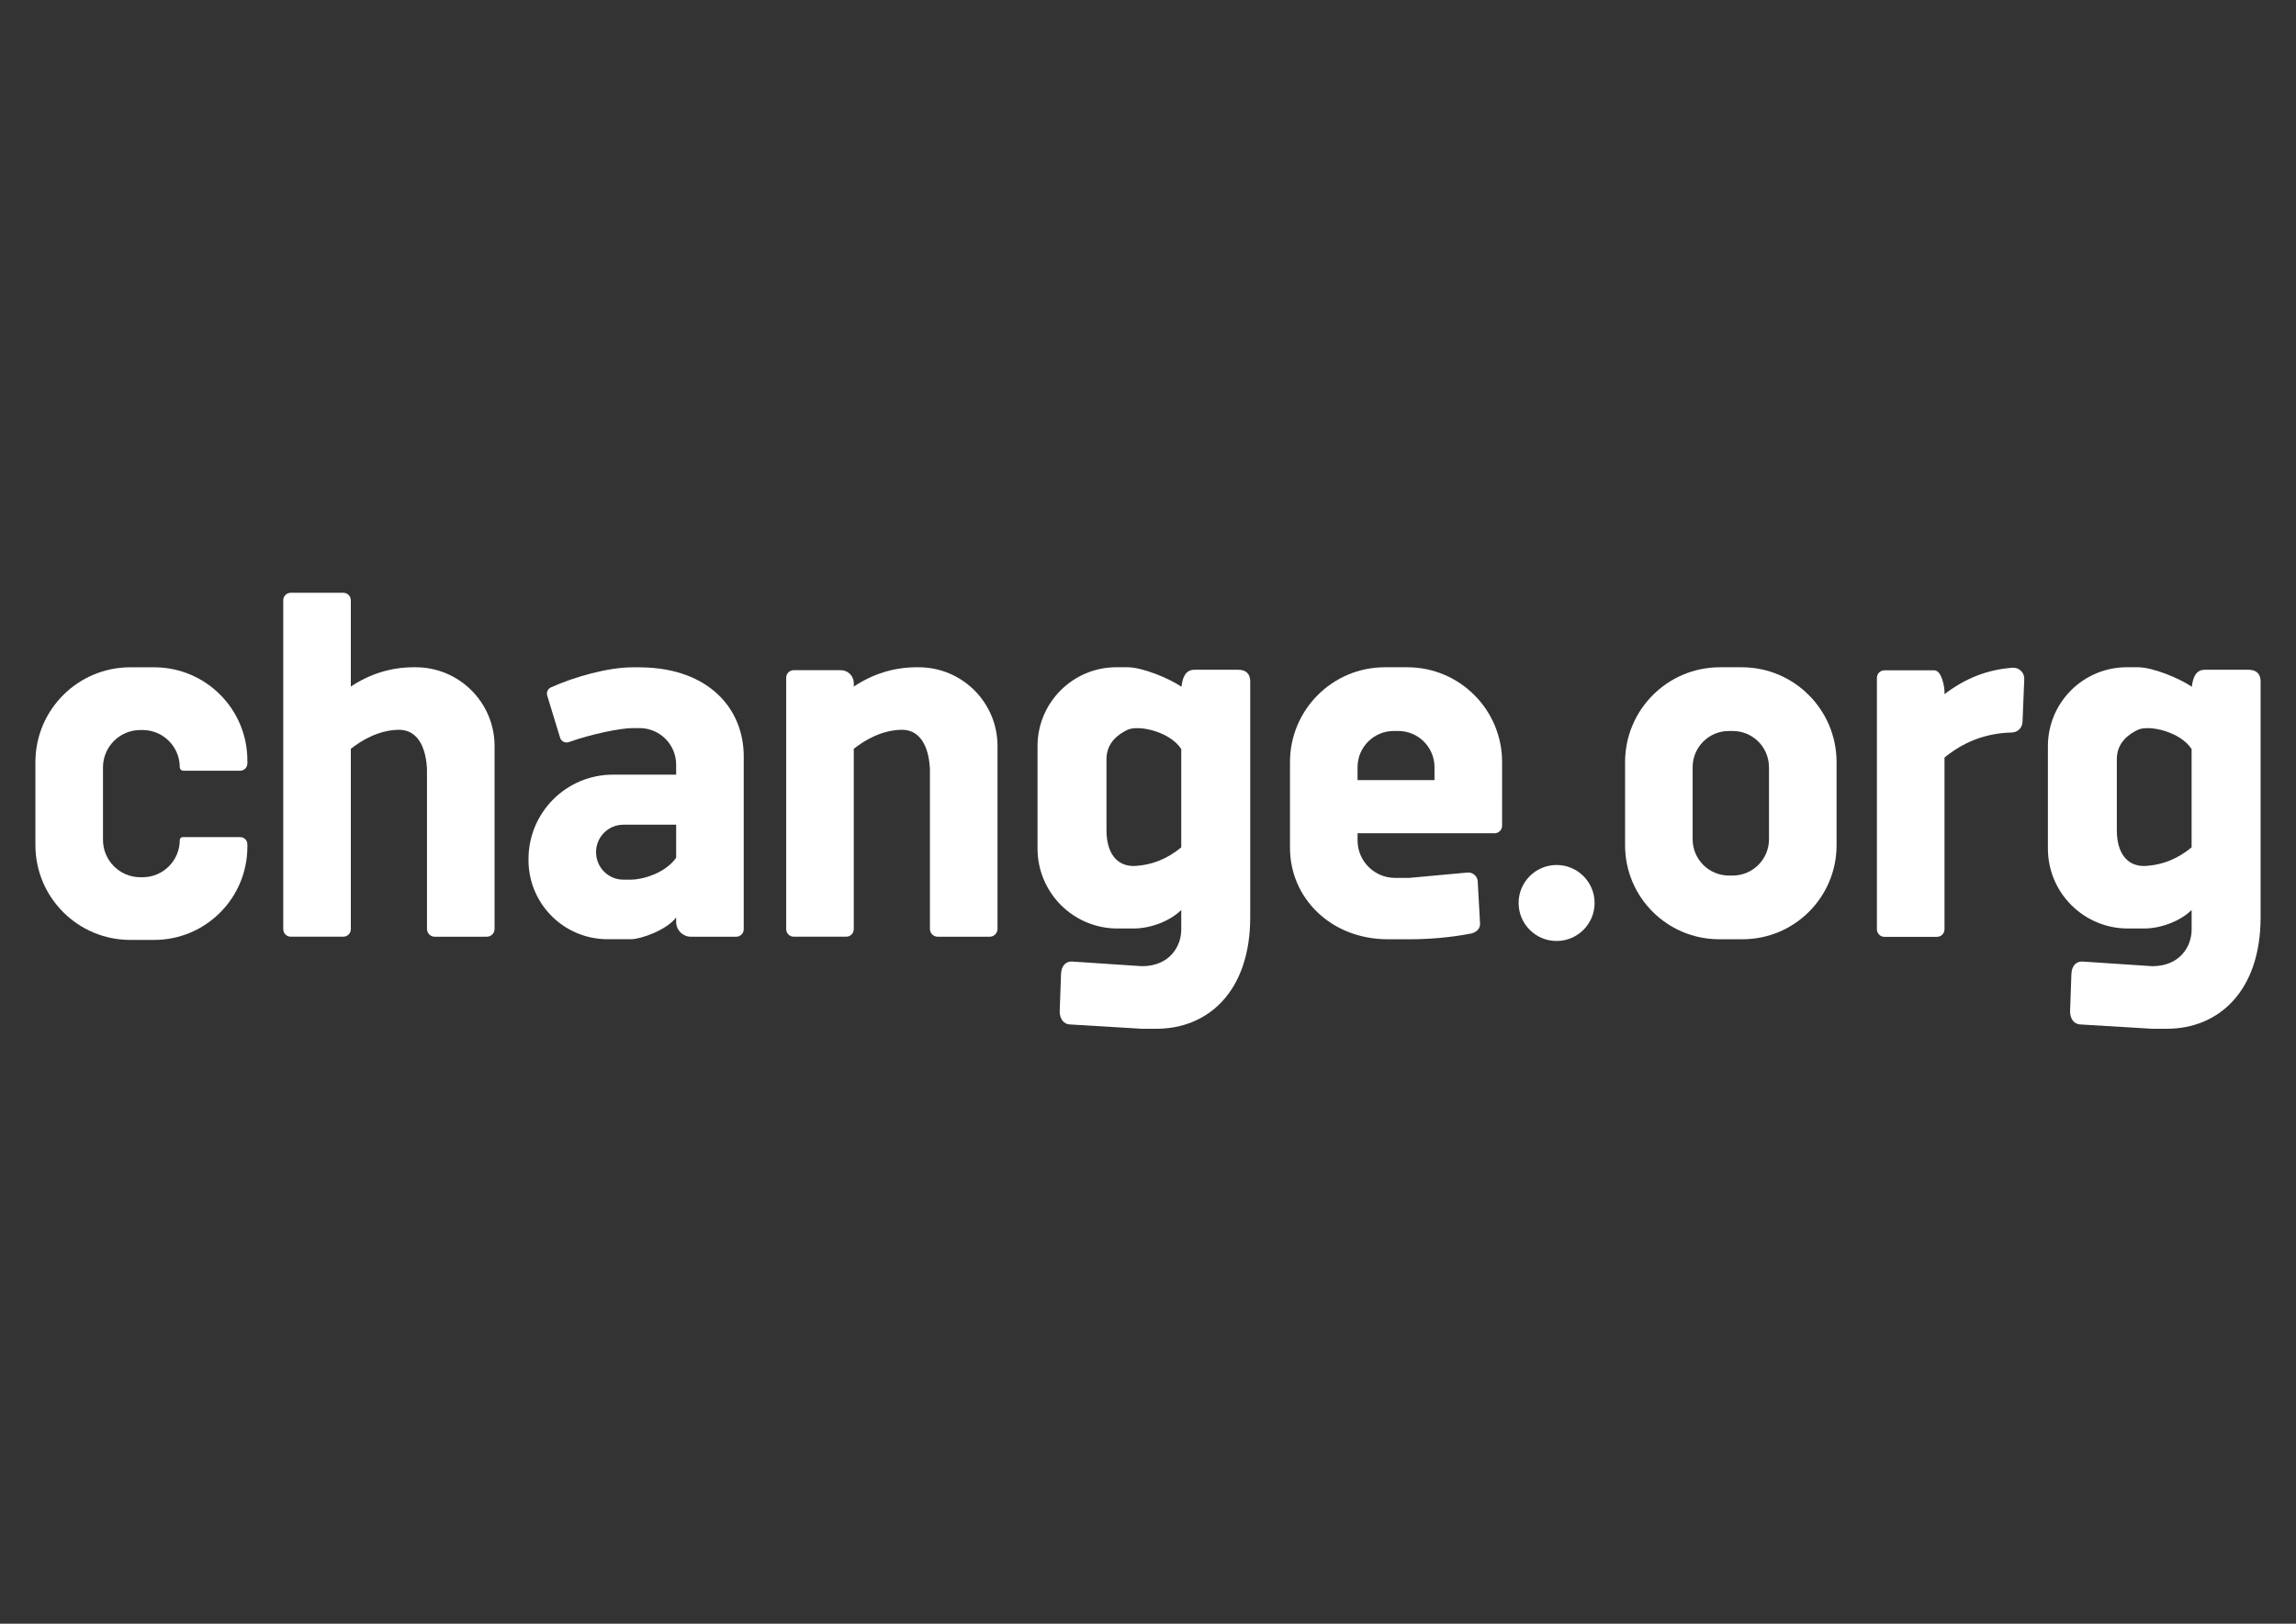 <?xml version="1.0" encoding="utf-8"?>
<!-- Generator: Adobe Illustrator 25.2.1, SVG Export Plug-In . SVG Version: 6.00 Build 0)  -->
<svg version="1.1" id="Layer_1" xmlns="http://www.w3.org/2000/svg" xmlns:xlink="http://www.w3.org/1999/xlink" x="0px" y="0px"
	 viewBox="0 0 841.89 595.28" style="enable-background:new 0 0 841.89 595.28;" xml:space="preserve">
<rect x="0" y="0" width="841.89" height="595.28" fill="#333333" stroke="none"/>
<style type="text/css">
	.st0{fill:#FFFFFF;}
</style>
<g id="Layer_1_1_">
</g>
<path class="st0" d="M90.71,309.53v0.88c0,18.88-15.3,34.18-34.18,34.18h-8.76c-19.22,0-34.79-15.58-34.79-34.79v-30.37
	c0-19.22,15.58-34.79,34.79-34.79h8.76c18.88,0,34.18,15.3,34.18,34.18v1.07c0,1.48-1.2,2.68-2.68,2.68H67.21
	c-0.71,0-1.29-0.58-1.29-1.29c0-7.53-6.11-13.64-13.64-13.64h-0.81c-7.57,0-13.71,6.14-13.71,13.71v26.55
	c0,7.57,6.14,13.71,13.71,13.71h0.81c7.53,0,13.64-6.11,13.64-13.64c0-0.59,0.48-1.07,1.07-1.07h21.06
	C89.53,306.88,90.71,308.07,90.71,309.53z"/>
<path class="st0" d="M152.43,244.63h-0.86c-8.36,0.03-15.98,2.47-22.93,7.07v-31.62c0-1.53-1.24-2.76-2.76-2.76h-19.26
	c-1.53,0-2.76,1.24-2.76,2.76v120.57c0,1.53,1.24,2.76,2.76,2.76h19.26c1.53,0,2.76-1.24,2.76-2.76v-66.12
	c3.78-2.99,9.89-6.72,17.14-6.97c8.75-0.31,10.5,8.94,10.78,14.22v58.78c0,1.58,1.28,2.86,2.86,2.86h19.07
	c1.58,0,2.86-1.28,2.86-2.86v-67C181.36,257.58,168.4,244.63,152.43,244.63z"/>
<path class="st0" d="M336.86,244.63H336c-8.36,0.03-15.98,2.47-22.93,7.07v-1.24c0-2.63-2.13-4.76-4.76-4.76h-17.27
	c-1.53,0-2.76,1.24-2.76,2.76v92.19c0,1.53,1.24,2.76,2.76,2.76h19.26c1.53,0,2.76-1.24,2.76-2.76v-66.12
	c3.78-2.99,9.89-6.72,17.14-6.97c8.75-0.31,10.5,8.94,10.78,14.22v58.78c0,1.58,1.28,2.86,2.86,2.86h19.07
	c1.58,0,2.86-1.28,2.86-2.86v-67C365.79,257.58,352.83,244.63,336.86,244.63z"/>
<path class="st0" d="M235.65,244.67L235.65,244.67l-0.67-0.01c-0.21,0-0.41-0.01-0.62-0.01h-2.43c-8.99,0-21.4,3.51-29.94,7.37
	c-1.13,0.51-1.71,1.8-1.34,2.99l4.72,15.45c0.42,1.36,1.89,2.08,3.23,1.6c8.29-2.98,19.07-5.13,23.33-5.13h2.57
	c7.42,0,13.43,6.01,13.43,13.43V284h-23.18c-17.1,0-30.96,13.86-30.96,30.96v0.38c0,16.01,12.98,28.99,28.99,28.99h4.54h4.11
	c3.51,0,13.02-3.34,16.5-7.98v1.64c0,3,2.43,5.43,5.43,5.43h16.59c1.52,0,2.76-1.23,2.76-2.76v-63.35
	C272.71,259.58,259.67,245.16,235.65,244.67z M247.93,314.47c-4.21,5.93-12.8,8.03-16.5,8.03h-2.84c-5.53,0-10.02-4.49-10.02-10.02
	v-0.11c0-5.53,4.49-10.02,10.02-10.02h19.34V314.47z"/>
<path class="st0" d="M454.07,245.55h-16.11c-3.54,0-4.38,3.32-4.75,6.23c-4.59-3.17-14.42-7.16-19.77-7.16h-3.21h-0.86
	c-15.98,0-28.93,12.95-28.93,28.93v37.55c0,16.18,13.12,29.3,29.3,29.3h2.73h3.21c6.32,0,13.39-2.77,17.46-6.78v7.21
	c0,5.89-4.07,13.39-14.46,13.39l-25.5-1.7c-2.17-0.14-4.04,1.33-4.13,4.69l-0.48,13.57c0,2.78,1.51,4.66,3.59,4.79l26.52,1.59h5.36
	c18.99,0,34.39-13.74,34.39-40.88v-86.5C458.43,246.99,456.79,245.55,454.07,245.55z M433.14,310.65
	c-4.95,4.12-10.69,6.57-17.46,6.84c-6.39,0-9.96-5-9.96-13.14v-26.02c0-6.19,4.52-9.24,7.71-10.77c4.14-1.93,15.64,0.72,19.71,7.05
	V310.65z"/>
<path class="st0" d="M824.55,245.55h-16.11c-3.54,0-4.38,3.32-4.75,6.23c-4.59-3.17-14.42-7.16-19.77-7.16h-3.21h-0.86
	c-15.98,0-28.93,12.95-28.93,28.93v37.55c0,16.18,13.12,29.3,29.3,29.3h2.73h3.21c6.32,0,13.39-2.77,17.46-6.78v7.21
	c0,5.89-4.07,13.39-14.46,13.39l-25.5-1.7c-2.17-0.14-4.04,1.33-4.13,4.69l-0.48,13.57c0,2.78,1.51,4.66,3.59,4.79l26.52,1.59h5.36
	c18.99,0,34.39-13.74,34.39-40.88v-86.5C828.9,246.99,827.26,245.55,824.55,245.55z M803.61,310.65
	c-4.95,4.12-10.69,6.57-17.46,6.84c-6.39,0-9.96-5-9.96-13.14v-26.02c0-6.19,4.52-9.24,7.71-10.77c4.14-1.93,15.64,0.72,19.71,7.05
	V310.65z"/>
<path class="st0" d="M638.66,244.63h-8c-19.21,0-34.78,15.57-34.78,34.78v30.47c0,19.03,15.43,34.46,34.46,34.46h8.63
	c19.03,0,34.46-15.43,34.46-34.46v-30.47C673.43,260.21,657.86,244.63,638.66,244.63z M648.65,307.67c0,7.36-5.96,13.32-13.32,13.32
	h-1.36c-7.36,0-13.32-5.96-13.32-13.32v-26.4c0-7.33,5.94-13.28,13.28-13.28h1.43c7.33,0,13.28,5.94,13.28,13.28h0.01L648.65,307.67
	L648.65,307.67z"/>
<path class="st0" d="M516.03,244.63h-8.25c-19.2,0-34.77,15.57-34.77,34.77v31.41c0,18.53,15.1,33.54,35.89,33.54h7.82
	c6.93,0,14.86-0.57,22.85-2.13c1.87-0.52,3.23-1.78,3.13-3.64l-0.85-15.44c-0.11-1.95-1.82-3.43-3.77-3.25l-21.36,1.96h-3.93h-1.25
	c-7.59,0-13.75-6.16-13.75-13.75v-2.61h30.98h16.95h2.31c1.52,0,2.76-1.23,2.76-2.76V279.4
	C550.79,260.2,535.22,244.63,516.03,244.63z M526,285.99h-28.22v-4.71c0-7.34,5.95-13.29,13.29-13.29h1.64
	c7.34,0,13.29,5.95,13.29,13.29V285.99z"/>
<circle class="st0" cx="570.77" cy="331.05" r="13.93"/>
<path class="st0" d="M737.91,244.8c-9.29,0.73-17.1,3.79-24.91,9.68v-0.97c0-1.53-0.96-7.76-3.76-7.76h-18.26
	c-1.53,0-2.76,1.24-2.76,2.76v92.19c0,1.53,1.24,2.76,2.76,2.76h19.26c1.53,0,2.76-1.24,2.76-2.76v-62.96
	c6.68-5.49,14.76-8.97,24.71-9.19c2.11-0.05,3.82-1.74,3.9-3.85l0.64-15.73C742.35,246.57,740.31,244.62,737.91,244.8z"/>
</svg>
